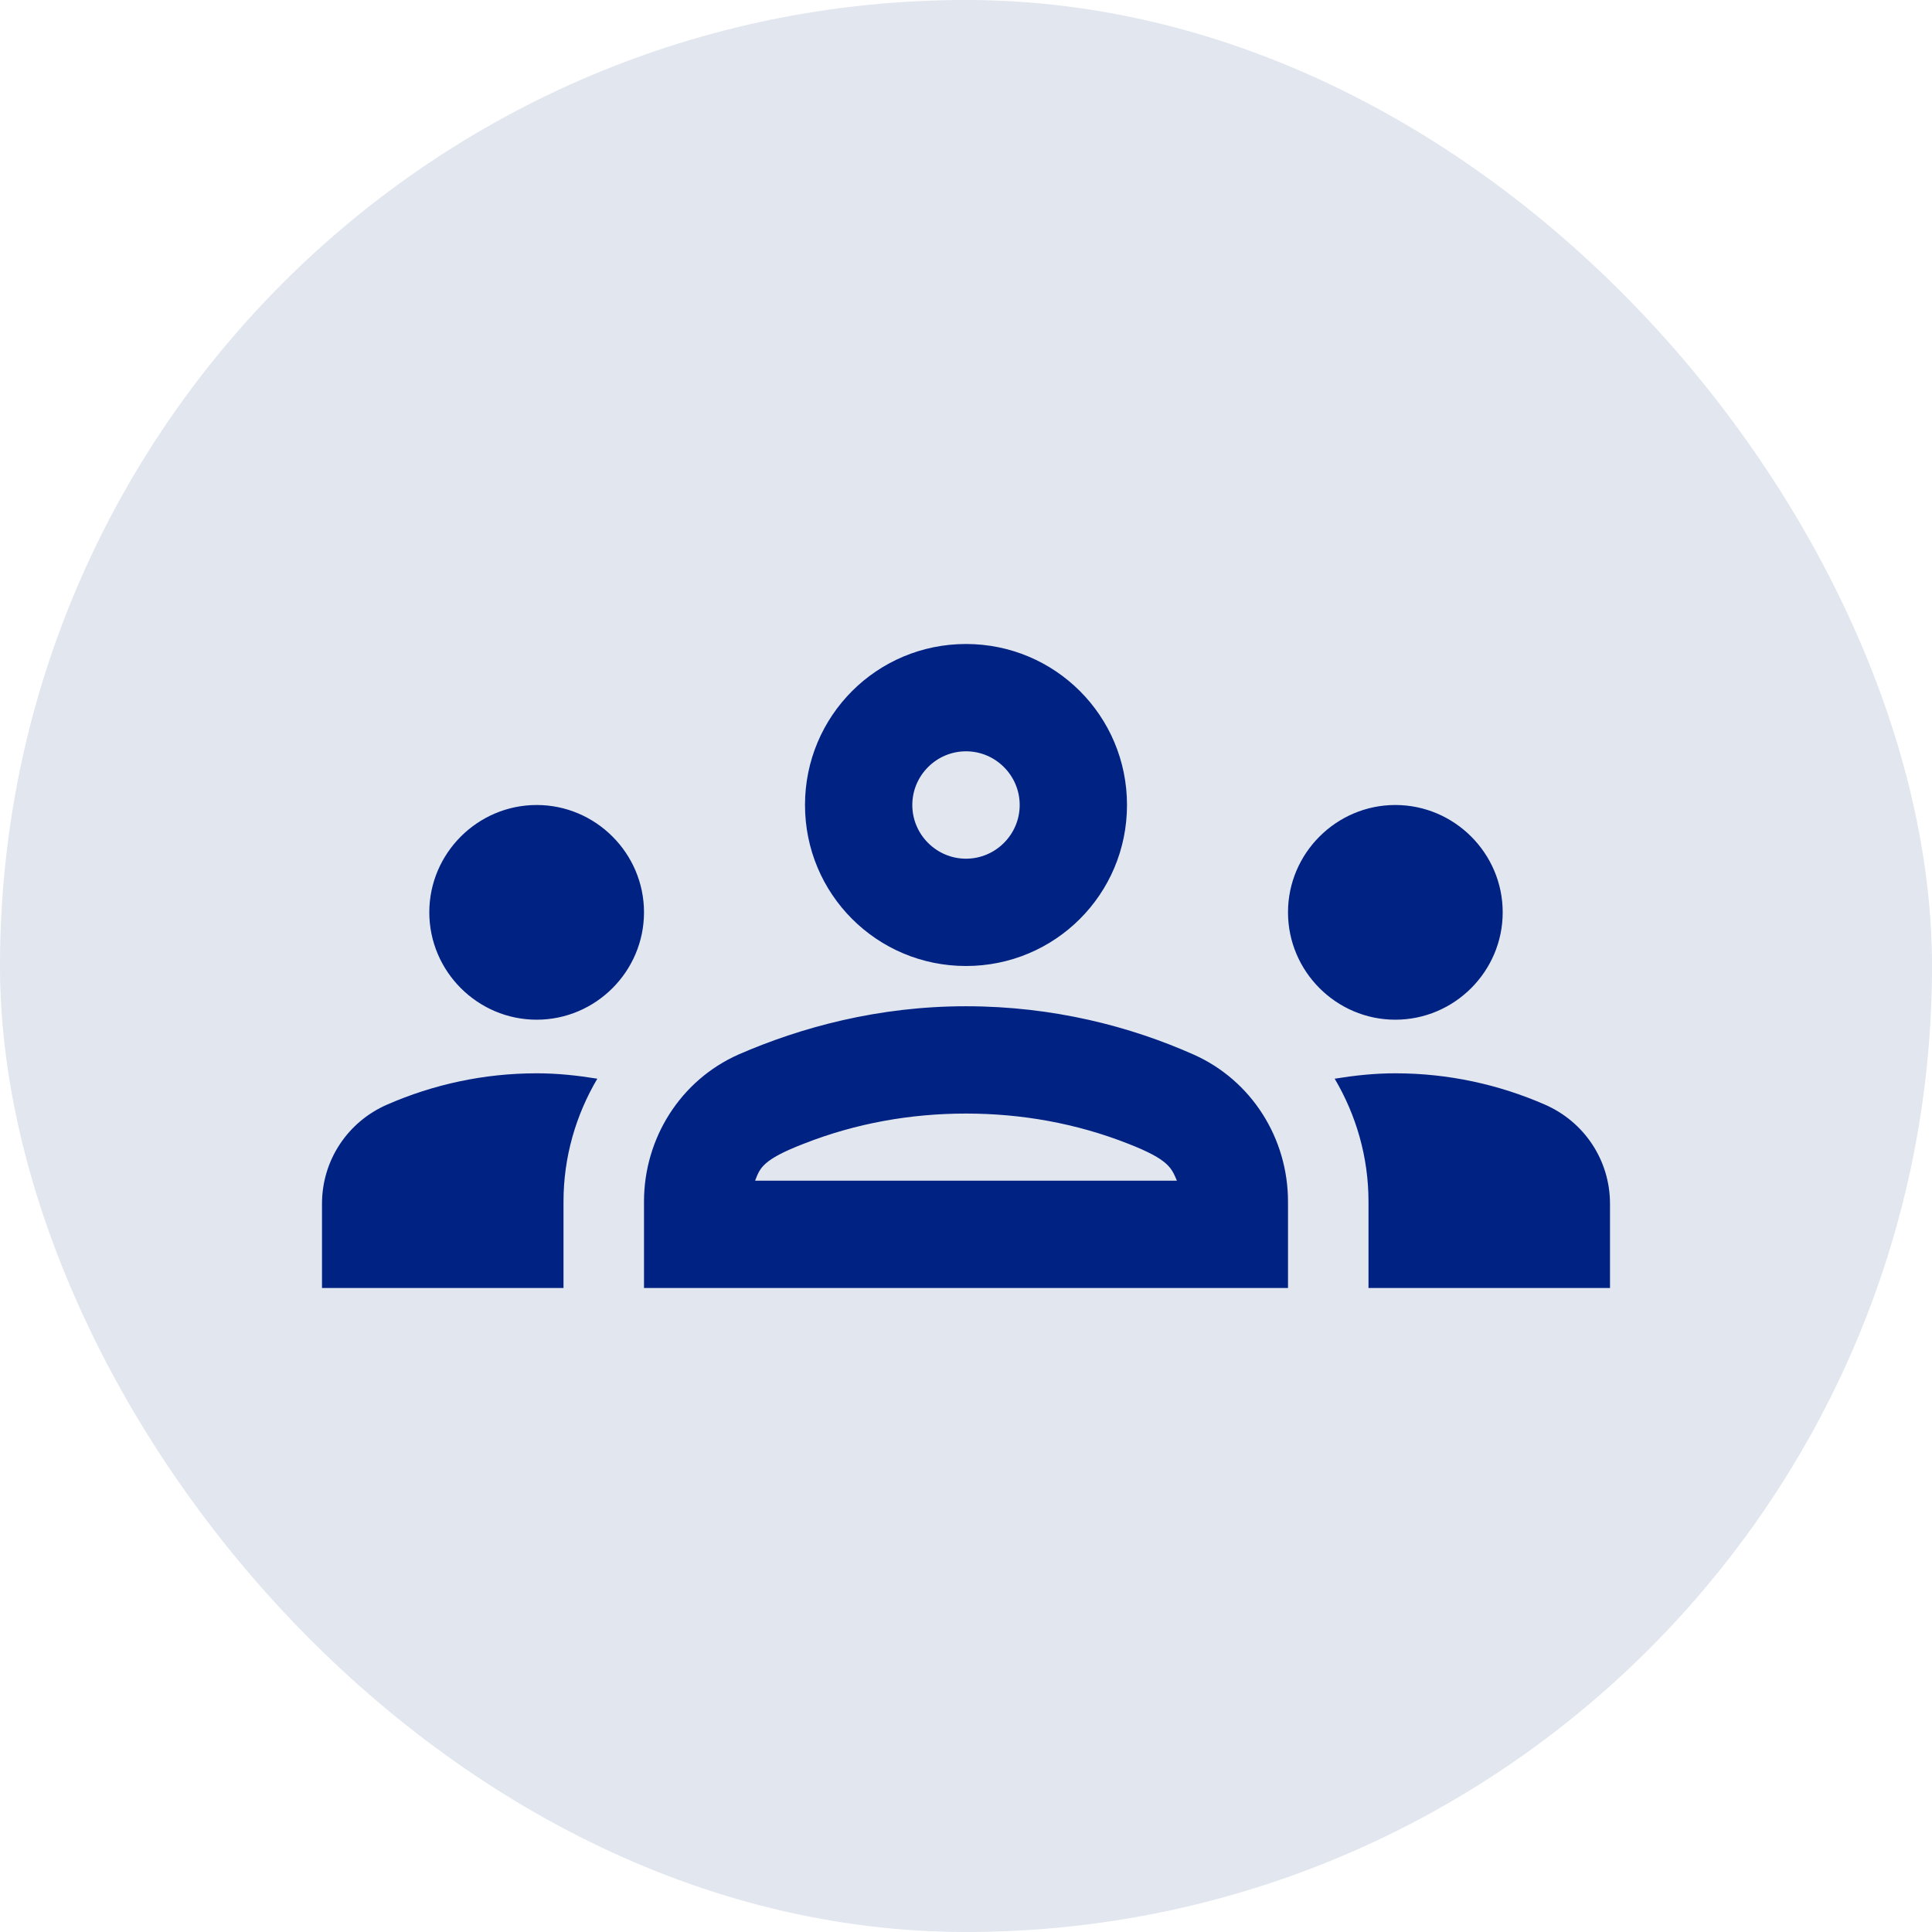 <svg width="24" height="24" viewBox="0 0 24 24" fill="none" xmlns="http://www.w3.org/2000/svg">
<rect width="24" height="24" rx="12" fill="#E1E6EF"/>
<g clip-path="url(#clip0_3705_57023)">
<path d="M6.667 12.667C7.4 12.667 8 12.067 8 11.333C8 10.6 7.4 10 6.667 10C5.933 10 5.333 10.6 5.333 11.333C5.333 12.067 5.933 12.667 6.667 12.667ZM7.42 13.4C7.173 13.36 6.927 13.333 6.667 13.333C6.007 13.333 5.38 13.473 4.813 13.72C4.32 13.933 4 14.413 4 14.953V16H7V14.927C7 14.373 7.153 13.853 7.42 13.4ZM17.333 12.667C18.067 12.667 18.667 12.067 18.667 11.333C18.667 10.6 18.067 10 17.333 10C16.6 10 16 10.6 16 11.333C16 12.067 16.6 12.667 17.333 12.667ZM20 14.953C20 14.413 19.68 13.933 19.187 13.72C18.62 13.473 17.993 13.333 17.333 13.333C17.073 13.333 16.827 13.36 16.58 13.4C16.847 13.853 17 14.373 17 14.927V16H20V14.953ZM14.827 13.1C14.047 12.753 13.087 12.5 12 12.5C10.913 12.5 9.953 12.76 9.173 13.1C8.453 13.42 8 14.14 8 14.927V16H16V14.927C16 14.14 15.547 13.42 14.827 13.1ZM9.38 14.667C9.44 14.513 9.467 14.407 9.987 14.207C10.633 13.953 11.313 13.833 12 13.833C12.687 13.833 13.367 13.953 14.013 14.207C14.527 14.407 14.553 14.513 14.62 14.667H9.38ZM12 9.333C12.367 9.333 12.667 9.633 12.667 10C12.667 10.367 12.367 10.667 12 10.667C11.633 10.667 11.333 10.367 11.333 10C11.333 9.633 11.633 9.333 12 9.333ZM12 8C10.893 8 10 8.893 10 10C10 11.107 10.893 12 12 12C13.107 12 14 11.107 14 10C14 8.893 13.107 8 12 8Z" fill="#002283"/>
</g>
<defs>
<clipPath id="clip0_3705_57023">
<rect width="16" height="16" fill="white" transform="translate(4 4)"/>
</clipPath>
</defs>
</svg>
